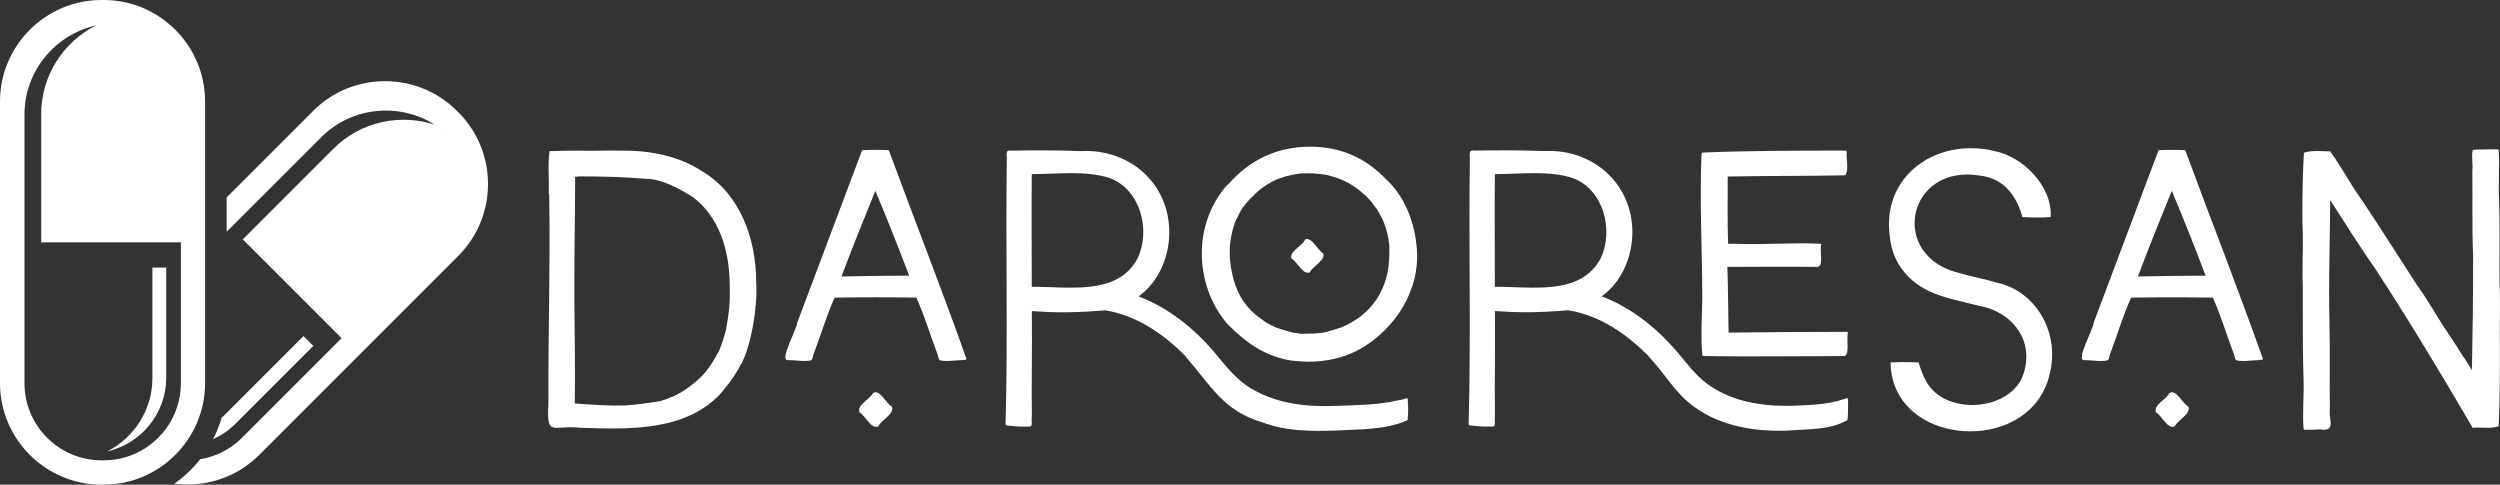 <?xml version="1.0" encoding="UTF-8"?>
<svg id="Layer_1" data-name="Layer 1" xmlns="http://www.w3.org/2000/svg" viewBox="0 0 415.81 80.61">
  <rect x="0" y="0" width="415.81" height="80.61" fill="#333333" stroke="none"/>
  <defs>
    <style>
      .cls-1 {
        fill: #fff;
        stroke-width: 0px;
      }
    </style>
  </defs>
  <g id="SvgjsG1860">
    <g>
      <path class="cls-1" d="m76.24,18.69l-.27-.27c-6.56-6.56-17.3-6.56-23.86,0l-14.41,14.41v5.72l.71-.71h0c4.36-4.36,8.05-8.04,10.87-10.86l4.17-4.17c5.1-5.1,12.99-5.78,18.86-2.07-5.73-1.87-12.3-.55-16.83,3.98l-4.54,4.54c-2.76,2.76-6.29,6.29-10.56,10.56l16.43,16.43-16.57,16.57c-1.96,1.96-4.4,3.14-6.94,3.56-1.23,1.55-2.67,2.92-4.29,4.07,5.01.64,10.26-.94,14.09-4.77l33.14-33.14c6.57-6.56,6.57-17.3,0-23.86Zm-4.11,1.71c.34.28.67.57.98.89h.01c-.32-.31-.66-.6-1-.89Zm1.24,1.14h.01c.32.33.61.66.89,1-.29-.34-.58-.68-.9-1Z"/>
      <path class="cls-1" d="m39.16,70.48l3.45-3.45c2.44-2.44,5.66-5.66,9.5-9.5l-1.63-1.63c-3.77,3.77-6.85,6.85-9.24,9.24l-3.76,3.76c-.2.2-.4.38-.61.57-.36,1.24-.84,2.43-1.42,3.56,1.35-.6,2.61-1.45,3.71-2.55Z"/>
    </g>
    <path class="cls-1" d="m17.25,0h-.37C7.59,0,0,7.59,0,16.87v46.87c0,9.28,7.59,16.87,16.87,16.87h.37c9.28,0,16.87-7.59,16.87-16.87V16.87C34.12,7.59,26.53,0,17.25,0Zm0,4.05c.45,0,.89.02,1.32.07-.44-.04-.89-.07-1.34-.07h.02Zm-.37,0h.02c-.45,0-.9.03-1.34.07.43-.04.88-.07,1.32-.07Zm13.2,59.69c0,7.07-5.75,12.82-12.82,12.82h-.37c-7.07,0-12.82-5.75-12.82-12.82v-23.43h0v-21.27c0-7.21,5.1-13.28,11.87-14.8-5.37,2.73-9.09,8.31-9.09,14.72v21.35h23.24v23.43Z"/>
    <path class="cls-1" d="m25.35,57.59v5.31c0,5.31-3.07,9.92-7.52,12.18,5.6-1.26,9.82-6.28,9.82-12.25v-18.32h-2.3v13.07Z"/>
  </g>
  <g id="SvgjsG1861">
    <path class="cls-1" d="m120.16,65.12c-5.83,6.69-15.5,6.29-23.64,6.03-4.64-.53-5.63,1.72-5.3-4.04-.07-11.46.33-22.91.13-34.3v-.46c-.07-.07-.07-.13-.07-.2v-.33c.07-2.19-.2-4.57.13-6.69h.13c1.59-.07,3.25-.07,4.83-.07,2.32.07,4.57-.07,6.89,0,4.83-.07,9.74.86,13.77,3.58,6.16,3.77,8.74,11.26,8.74,18.21v.2c.07,1.19.07,2.38-.07,3.58v.26s-.07.07-.07.13v.33c-.13,1.52-.4,2.98-.73,4.5v-.07c-.33,1.66-.86,3.25-1.59,4.77h-.07c-.73,1.52-1.72,2.91-2.78,4.17-.13.2-.26.33-.33.4Zm-24.57,1.99c2.78.2,5.56.4,8.34.33,2.05-.13,3.91-.4,5.89-.73.66-.2,1.32-.4,1.92-.73v.07c1.13-.53,2.32-1.19,3.25-1.99,2.05-1.52,3.11-2.98,4.3-5.17.53-.73,1.26-3.18,1.46-4.04.2-1.13.4-2.32.53-3.58.13-1.46.13-2.98.07-4.5v-.07c-.13-5.23-1.79-10.66-6.09-13.91-2.25-1.39-5.17-3.05-7.81-3.05-3.71-.33-7.48-.4-11.26-.4-.2.07-.33.07-.53.07,0,5.56-.13,11.13-.13,16.69v4.17c.07,5.56.13,11.19.07,16.82Zm64.57-7.22c-1.26,0-2.85.33-3.91,0-.07-.13-.07-.2-.13-.26-.07-.26-.13-.46-.2-.73-1.19-3.11-2.12-6.36-3.51-9.4-4.5-.07-9.07-.07-13.58,0-1.39,3.05-2.32,6.29-3.51,9.4-.07.26-.13.46-.2.73-.07.07-.07.13-.13.26-1.06.33-2.65,0-3.91,0-1.59.2,1.46-5.1,1.52-6.23,3.58-9.54,7.22-19.21,10.79-28.68,1.39-.07,3.05-.07,4.44,0,4.24,11.52,8.81,23.11,12.91,34.7,0,.26-.4.13-.6.2Zm-14.57-28.15c-1.92,4.7-3.84,9.47-5.63,14.24,3.77-.07,7.48-.13,11.26-.13-1.79-4.7-3.64-9.4-5.63-14.11Zm.46,39.21c-1.26.4-2.12-1.85-3.11-2.38-.4-1.26,1.72-2.12,2.25-3.18,1.13-.79,2.19,1.79,3.18,2.25.4,1.26-1.79,2.19-2.32,3.31Zm85.76-17.68c-3.71,4.5-8.28,6.89-14.24,6.89-.99,0-1.99-.13-2.91-.2v-.07.07c-4.44-.79-7.42-2.98-10.53-6.09l.07-.07-.07.07c-2.78-3.25-4.24-7.48-4.24-11.72,0-3.91,1.26-7.81,3.84-10.93l.53-.6v.07c3.58-4.11,8.15-6.29,13.64-6.29,5.1,0,9.27,1.85,12.78,5.56.26.2.46.46.73.73,2.85,3.18,4.17,7.48,4.3,11.72v.2c0,3.91-1.52,7.68-3.91,10.66Zm-9.67,18.34c-4.04.13-8.21.13-12.05-1.32-6.62-1.92-8.68-6.16-12.85-10.93,0-.07-.07-.07-.13-.13h.07c-3.71-3.71-8.08-6.76-13.38-7.62-2.32.2-4.64.33-6.95.33-1.72,0-3.51-.07-5.23-.2.07,5.83-.07,11.72,0,17.55-.13.46.2,1.46-.26,1.66h-1.66c-.53,0-1.13-.07-1.66-.13-.2-.07-.86.07-.79-.33.4-14.57,0-29.27.2-43.91.07-.53-.33-1.72.6-1.52,3.91-.07,7.88-.07,11.79.07,8.01-.4,14.64,5.36,14.64,13.51,0,4.04-1.72,8.21-5.1,10.66,4.9,1.85,9.21,5.3,12.58,9.27,1.92,2.32,3.84,4.83,6.56,6.29,4.11,2.32,8.94,2.85,13.58,2.65,3.38-.13,6.82-.13,10.13-.86.53-.07.99-.2,1.52-.33.6-.46.33.73.46,1.13,0,.66,0,1.39-.07,2.12,0,.13,0,.26-.07.33-3.71,1.66-7.95,1.46-11.92,1.72h0Zm-50.53-23.91c5.96-.07,14.3,1.59,17.62-4.77,2.19-4.7.46-11.39-4.64-13.31-4.04-1.32-8.74-.66-12.98-.66-.07,6.29,0,12.52,0,18.74Zm44.7,7.81c1.32,0,2.58,0,3.84-.2.93-.2,1.85-.53,2.78-.79,5.3-2.12,8.15-6.56,8.15-12.32v-1.32c-.13-1.59-.66-3.64-1.46-5.03-.2-.4-.46-.79-.66-1.13l-.07-.07c-.66-.99-1.46-1.92-2.38-2.65-1.19-1.06-3.11-2.19-4.7-2.58-1.32-.46-2.98-.6-4.37-.6-.6,0-1.19,0-1.79.13v-.07.07c-.53.07-1.06.2-1.52.33h-.13c-1.99.6-2.65.99-4.3,2.12-.53.46-1.06.93-1.52,1.46h-.07c-.4.46-.86.93-1.26,1.46s-.73,1.13-.99,1.72c-.2.33-.33.66-.46.99-.2.6-.4,1.19-.53,1.85-.2,1.06-.4,2.12-.33,3.25v.6c.33,4.24,1.66,7.95,5.36,10.4l.6.46c.46.26.99.53,1.52.79.99.4,1.99.66,2.98.93l.93.13c.13.07.26.07.4.07Zm1.52-10.2c-1.19.4-2.05-1.79-3.05-2.32-.33-1.19,1.79-2.05,2.32-3.18,1.13-.4,1.99,1.79,2.98,2.32.4,1.19-1.72,2.12-2.25,3.18h0Zm79.74,26.29c-5.5.26-11.32-.66-15.83-3.97-3.11-2.19-4.9-5.63-7.48-8.28,0-.07-.07-.07-.13-.13h.07c-3.71-3.71-8.08-6.76-13.38-7.62-2.32.2-4.64.33-6.95.33-1.72,0-3.51-.07-5.23-.2.07,5.83-.07,11.72,0,17.55-.13.46.2,1.46-.26,1.66h-1.66c-.53,0-1.13-.07-1.66-.13-.2-.07-.86.07-.79-.33.4-14.57,0-29.27.2-43.91.07-.53-.33-1.72.6-1.52,3.91-.07,7.88-.07,11.79.07,8.01-.4,14.64,5.36,14.64,13.51,0,4.04-1.72,8.21-5.1,10.66,4.9,1.85,9.21,5.3,12.58,9.27,1.52,1.79,2.91,3.71,4.83,5.17,3.91,2.98,9.01,3.84,13.84,3.77,3.05-.13,6.16-.13,9.07-1.13.13,0,.33-.13.46-.2.33.13.13.93.2,1.26,0,.66,0,1.39-.07,2.12,0,.13,0,.26-.07.33-2.85,1.66-6.49,1.46-9.67,1.72h0Zm9.07-12.38c-7.68,0-15.43.13-23.11,0-.13,0-.4,0-.4-.2-.26-3.05-.07-6.09,0-9.14,0-8.08-.46-16.16-.13-24.17.07-.13,0-.26.13-.33,7.75-.33,15.89-.33,23.77-.33.13,0,.26.07.26.2v.07c-.13,1.19.4,2.98-.26,3.84-6.49.13-13.05.07-19.54.2,0,3.71-.07,7.42.07,11.19h1.26c4.7.2,9.67-.26,14.24,0-.4,1.06.66,4.17-.99,3.84-4.83-.07-9.74,0-14.64,0,.13,3.64.13,7.28.2,10.93,6.56-.07,13.05-.13,19.6-.13.13,0,.26.07.26.2-.33.93.4,3.84-.73,3.84h0Zm-58.01-11.52c5.96-.07,14.3,1.59,17.62-4.77,2.19-4.7.46-11.39-4.64-13.31-4.04-1.32-8.74-.66-12.98-.66-.07,6.29,0,12.52,0,18.74h0Zm53.97-6.95c.07,0,.07.07.07.13v-.13h-.07Zm38.28,21.59c-1.52,6.36-7.35,9.4-13.18,9.4-6.62,0-13.18-3.97-13.25-11.46,1.52-.07,3.05-.07,4.64,0,.79,2.38,1.52,4.44,4.04,5.89,1.46.79,3.18,1.19,4.9,1.19,3.25,0,6.62-1.39,8.15-4.24,2.58-5.76-.99-11.13-6.95-12.25-4.44-1.13-9.4-1.79-12.45-5.56-1.46-1.66-2.25-3.77-2.45-5.96-1.26-8.81,5.56-14.7,13.44-14.7,1.32,0,2.58.13,3.91.46,4.9.93,9.74,6.03,9.4,10.99-1.59.13-3.11.07-4.7,0-.93-3.38-2.98-6.42-7.02-6.89-12.19-2.05-15.36,13.44-3.38,16.23,1.99.6,4.04.93,5.96,1.52,6.95,1.46,10.73,8.68,8.94,15.36Zm-19.07-18.34h0Zm14.64,19.4v-.13c0,.07-.07.13-.07.13h.07Zm39.34-3.51c-1.26,0-2.85.33-3.91,0-.07-.13-.07-.2-.13-.26-.07-.26-.13-.46-.2-.73-1.19-3.11-2.12-6.36-3.51-9.4-4.5-.07-9.07-.07-13.58,0-1.39,3.05-2.32,6.29-3.51,9.4-.07.26-.13.46-.2.73-.07.07-.07.13-.13.26-1.06.33-2.65,0-3.91,0-1.59.2,1.46-5.1,1.52-6.23,3.58-9.54,7.22-19.21,10.79-28.68,1.39-.07,3.05-.07,4.44,0,4.24,11.52,8.81,23.11,12.91,34.7,0,.26-.4.13-.6.2h0Zm-14.57-28.15c-1.92,4.7-3.84,9.47-5.63,14.24,3.77-.07,7.48-.13,11.26-.13-1.79-4.7-3.64-9.4-5.63-14.11h0Zm.46,39.21c-1.26.4-2.12-1.85-3.11-2.38-.4-1.26,1.72-2.12,2.25-3.18,1.13-.79,2.19,1.79,3.18,2.25.4,1.26-1.79,2.19-2.32,3.31Zm24.24.46c-.86.07-1.79.07-2.65.07,0,0-.07-.07-.13-.07-.2-2.72.07-5.56,0-8.28-.13-3.77-.13-7.62-.13-11.39v-4.17c-.13-2.98.07-5.96,0-8.94v.07c-.07-1.19-.07-2.32-.07-3.44,0-3.31.07-6.62.26-9.87,1.26-.4,2.98-.26,4.37-.2,1.79,2.45,3.25,5.23,5.03,7.75,2.38,3.51,4.64,7.09,6.95,10.66l2.52,3.91c.33.46.6.86.93,1.32,1.52,2.32,2.91,4.77,4.5,7.09.33.53.73,1.06,1.06,1.59l.99,1.59c.6.79,1.06,1.66,1.59,2.45.13-6.23.2-12.45.2-18.68v-.33c-.2-4.7-.07-9.47-.13-14.17.13-1.13-.2-2.38.07-3.44.46-.07,1.06-.07,1.52-.07.86,0,1.79-.07,2.65,0q.07,0,.13.07c.2,2.65-.07,5.5.07,8.28.13,3.71.07,7.55.07,11.32,0,1.39,0,2.78.07,4.17.07,2.98-.07,5.96,0,8.94,0,4.44,0,8.81-.2,13.25-1.26.46-2.91.13-4.24.26-.13,0-.2-.07-.2-.2-5.23-8.94-10.6-17.88-16.29-26.56-.07-.07-.13-.2-.2-.26-2.45-3.58-4.77-7.22-7.09-10.86l-.13,10.07c-.07,3.38-.07,6.76,0,10.07v.33c.13,4.77,0,9.47.07,14.24-.26,1.79,1.13,3.84-1.59,3.44h0Z"/>
  </g>
</svg>